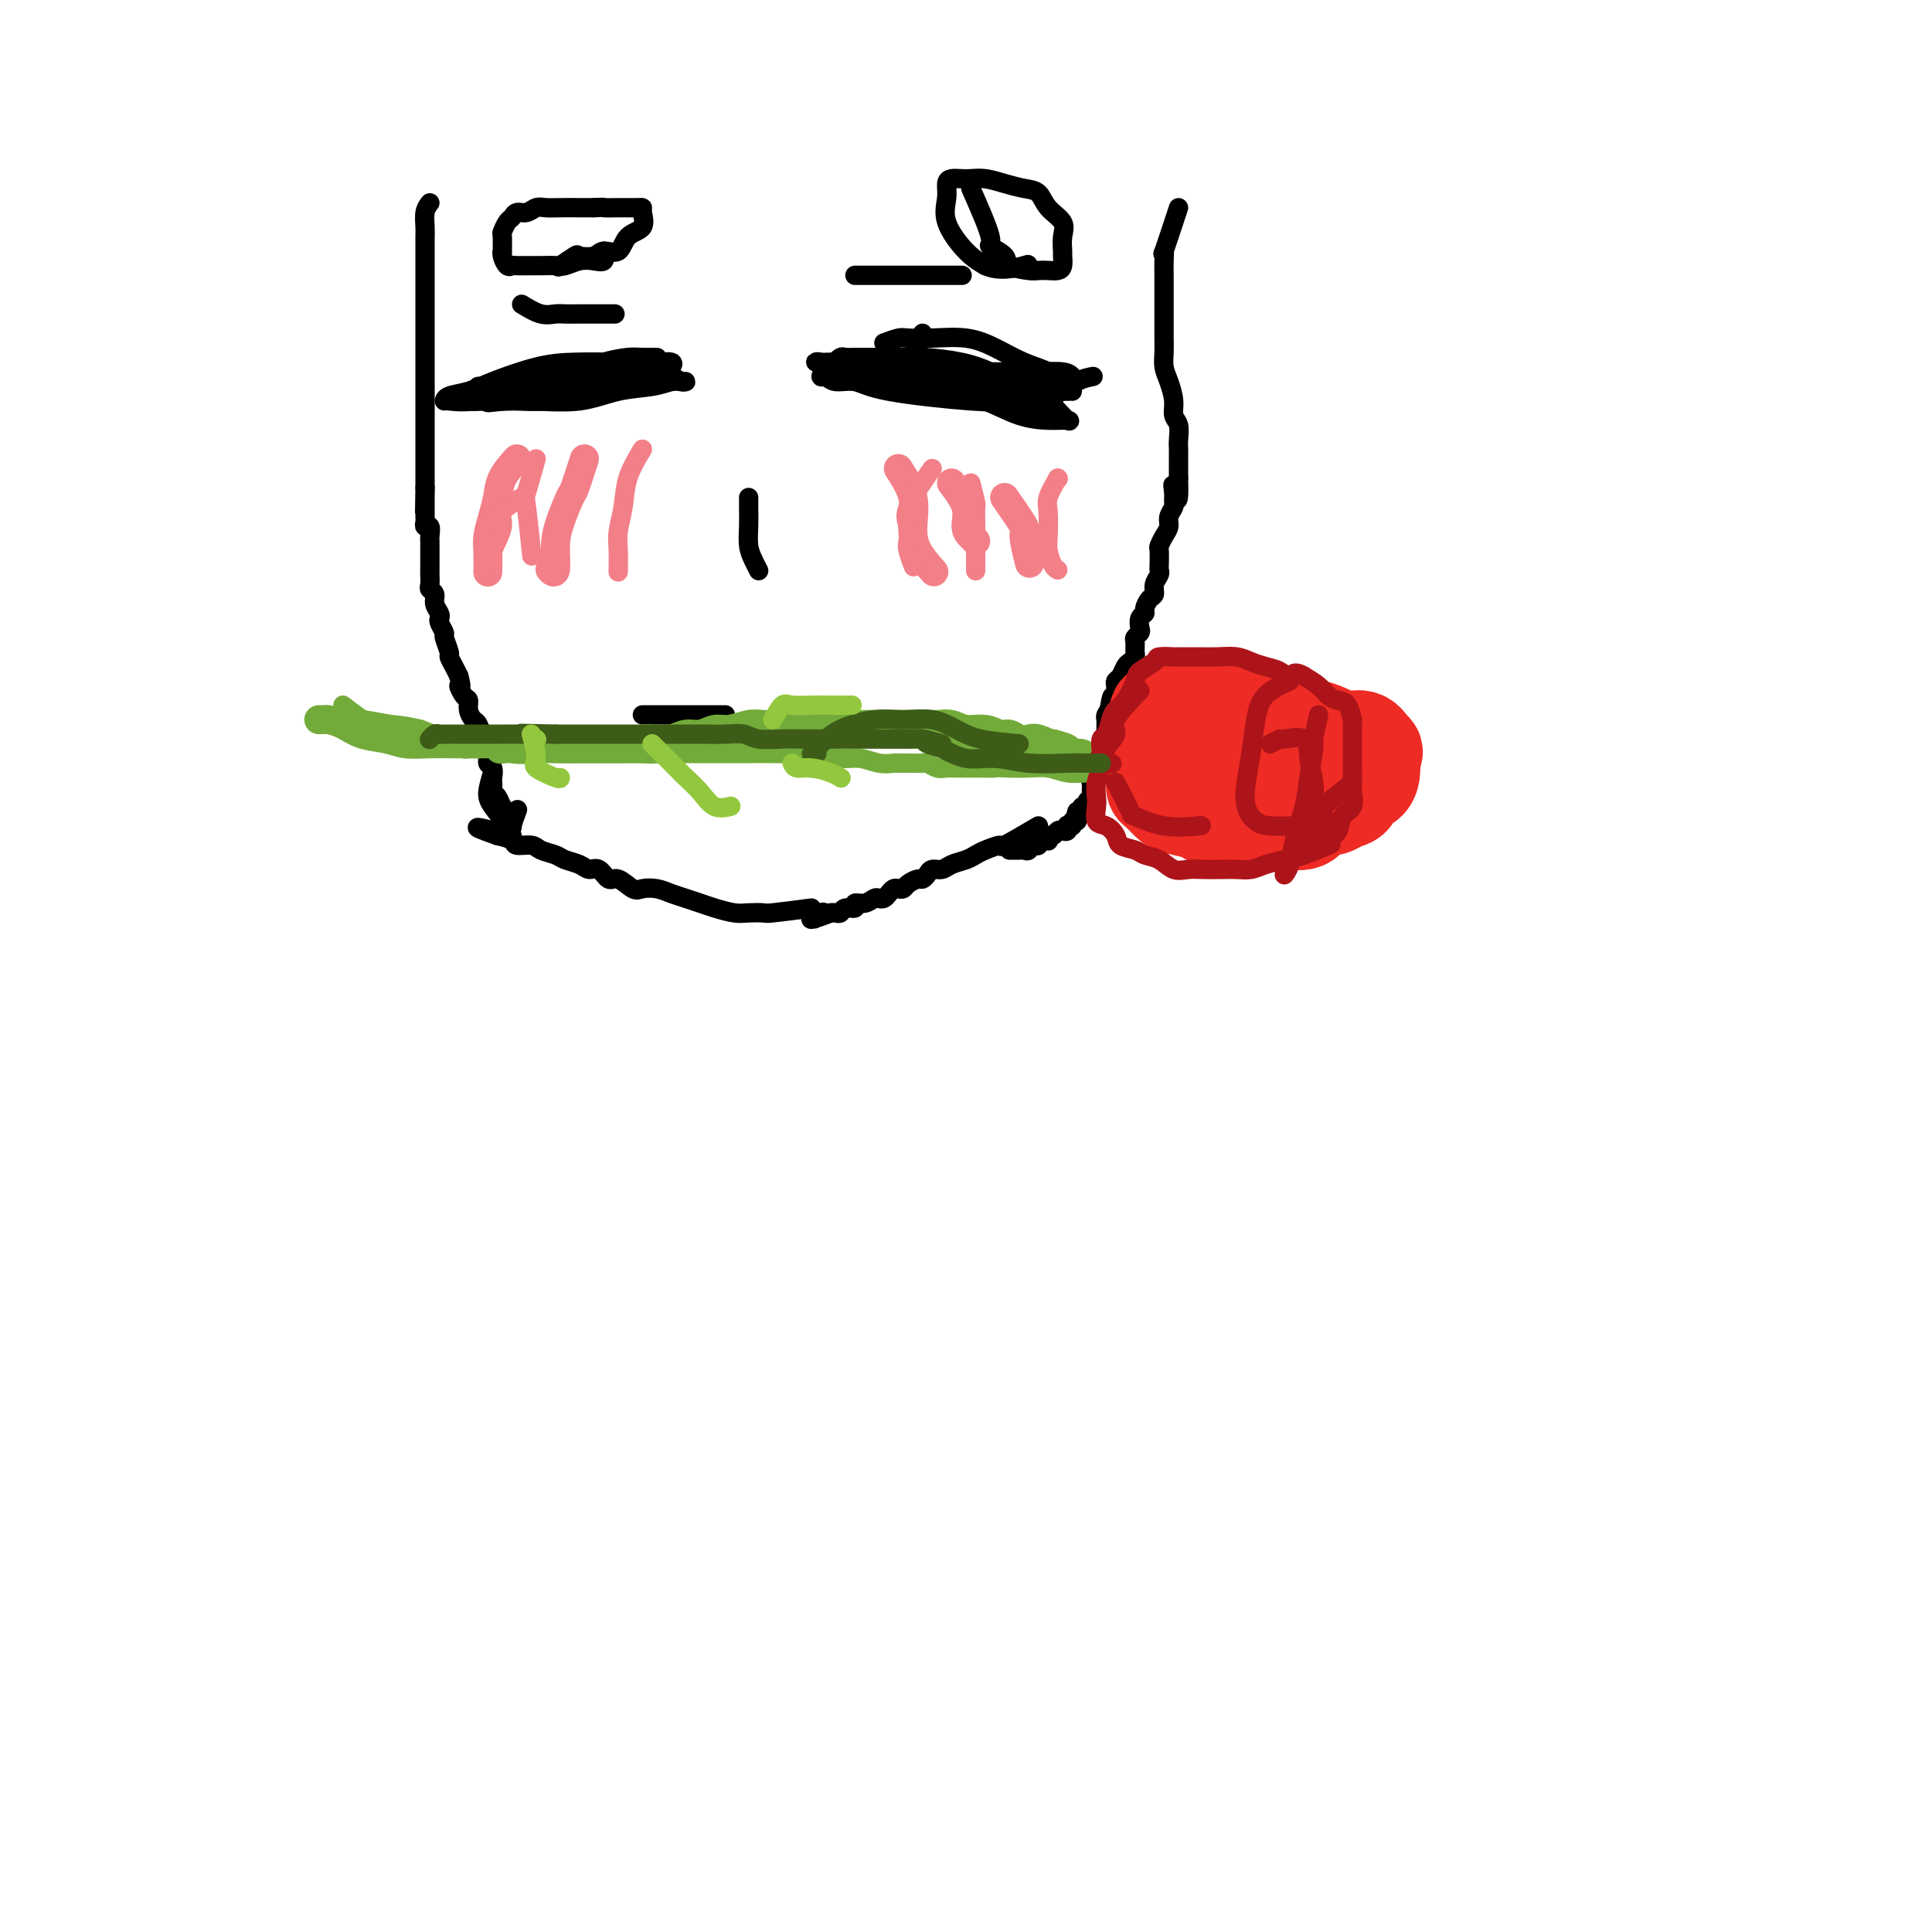 <svg viewBox='0 0 400 400' version='1.1' xmlns='http://www.w3.org/2000/svg' xmlns:xlink='http://www.w3.org/1999/xlink'><g fill='none' stroke='rgb(0,0,0)' stroke-width='4' stroke-linecap='round' stroke-linejoin='round'><path d='M89,42c-0.423,0.545 -0.845,1.090 -1,2c-0.155,0.910 -0.041,2.186 0,3c0.041,0.814 0.011,1.167 0,2c-0.011,0.833 -0.003,2.147 0,3c0.003,0.853 0.001,1.244 0,2c-0.001,0.756 -0.000,1.878 0,3c0.000,1.122 0.000,2.243 0,3c-0.000,0.757 -0.000,1.152 0,2c0.000,0.848 0.000,2.151 0,3c-0.000,0.849 -0.000,1.243 0,2c0.000,0.757 0.000,1.878 0,3c-0.000,1.122 -0.000,2.244 0,3c0.000,0.756 0.000,1.147 0,2c-0.000,0.853 -0.000,2.168 0,3c0.000,0.832 0.000,1.182 0,2c-0.000,0.818 -0.000,2.106 0,3c0.000,0.894 0.000,1.395 0,2c-0.000,0.605 -0.000,1.313 0,2c0.000,0.687 0.000,1.354 0,2c-0.000,0.646 -0.000,1.271 0,2c0.000,0.729 0.000,1.561 0,2c-0.000,0.439 -0.000,0.485 0,1c0.000,0.515 0.000,1.500 0,2c-0.000,0.500 -0.000,0.515 0,1c0.000,0.485 0.000,1.438 0,2c0.000,0.562 -0.000,0.732 0,1c0.000,0.268 0.000,0.634 0,1'/><path d='M88,101c-0.155,9.322 -0.042,3.128 0,1c0.042,-2.128 0.011,-0.189 0,1c-0.011,1.189 -0.004,1.629 0,2c0.004,0.371 0.005,0.672 0,1c-0.005,0.328 -0.015,0.683 0,1c0.015,0.317 0.057,0.596 0,1c-0.057,0.404 -0.211,0.934 0,1c0.211,0.066 0.789,-0.333 1,0c0.211,0.333 0.057,1.399 0,2c-0.057,0.601 -0.015,0.738 0,1c0.015,0.262 0.004,0.647 0,1c-0.004,0.353 -0.001,0.672 0,1c0.001,0.328 0.000,0.664 0,1c-0.000,0.336 0.000,0.671 0,1c-0.000,0.329 -0.001,0.652 0,1c0.001,0.348 0.004,0.723 0,1c-0.004,0.277 -0.016,0.458 0,1c0.016,0.542 0.061,1.444 0,2c-0.061,0.556 -0.226,0.765 0,1c0.226,0.235 0.844,0.496 1,1c0.156,0.504 -0.150,1.253 0,2c0.150,0.747 0.757,1.493 1,2c0.243,0.507 0.122,0.773 0,1c-0.122,0.227 -0.244,0.413 0,1c0.244,0.587 0.853,1.575 1,2c0.147,0.425 -0.168,0.288 0,1c0.168,0.712 0.818,2.273 1,3c0.182,0.727 -0.105,0.619 0,1c0.105,0.381 0.601,1.252 1,2c0.399,0.748 0.699,1.374 1,2'/><path d='M95,140c0.885,3.281 0.097,1.983 0,2c-0.097,0.017 0.499,1.350 1,2c0.501,0.650 0.909,0.616 1,1c0.091,0.384 -0.134,1.187 0,2c0.134,0.813 0.629,1.635 1,2c0.371,0.365 0.620,0.273 1,1c0.380,0.727 0.890,2.274 1,3c0.110,0.726 -0.181,0.632 0,1c0.181,0.368 0.833,1.198 1,2c0.167,0.802 -0.151,1.577 0,2c0.151,0.423 0.772,0.495 1,1c0.228,0.505 0.064,1.444 0,2c-0.064,0.556 -0.028,0.730 0,1c0.028,0.270 0.050,0.636 0,1c-0.050,0.364 -0.171,0.728 0,1c0.171,0.272 0.633,0.454 1,1c0.367,0.546 0.638,1.456 1,2c0.362,0.544 0.814,0.723 1,1c0.186,0.277 0.106,0.652 0,1c-0.106,0.348 -0.238,0.671 0,1c0.238,0.329 0.847,0.666 1,1c0.153,0.334 -0.151,0.667 0,0c0.151,-0.667 0.757,-2.333 1,-3c0.243,-0.667 0.121,-0.333 0,0'/><path d='M244,43c-1.268,3.841 -2.536,7.682 -3,9c-0.464,1.318 -0.124,0.112 0,0c0.124,-0.112 0.033,0.871 0,2c-0.033,1.129 -0.009,2.405 0,3c0.009,0.595 0.002,0.511 0,1c-0.002,0.489 -0.001,1.553 0,2c0.001,0.447 0.000,0.279 0,1c-0.000,0.721 0.000,2.332 0,3c-0.000,0.668 -0.001,0.395 0,1c0.001,0.605 0.003,2.089 0,3c-0.003,0.911 -0.011,1.247 0,2c0.011,0.753 0.040,1.921 0,3c-0.040,1.079 -0.151,2.070 0,3c0.151,0.930 0.562,1.800 1,3c0.438,1.200 0.902,2.730 1,4c0.098,1.270 -0.170,2.280 0,3c0.170,0.720 0.778,1.152 1,2c0.222,0.848 0.060,2.114 0,3c-0.060,0.886 -0.016,1.392 0,2c0.016,0.608 0.004,1.318 0,2c-0.004,0.682 -0.001,1.338 0,2c0.001,0.662 0.001,1.331 0,2'/><path d='M244,99c0.236,7.693 -0.673,3.426 -1,2c-0.327,-1.426 -0.073,-0.012 0,1c0.073,1.012 -0.036,1.622 0,2c0.036,0.378 0.216,0.525 0,1c-0.216,0.475 -0.828,1.277 -1,2c-0.172,0.723 0.098,1.367 0,2c-0.098,0.633 -0.562,1.255 -1,2c-0.438,0.745 -0.848,1.613 -1,2c-0.152,0.387 -0.045,0.291 0,1c0.045,0.709 0.027,2.221 0,3c-0.027,0.779 -0.062,0.823 0,1c0.062,0.177 0.223,0.485 0,1c-0.223,0.515 -0.829,1.237 -1,2c-0.171,0.763 0.094,1.565 0,2c-0.094,0.435 -0.547,0.501 -1,1c-0.453,0.499 -0.905,1.429 -1,2c-0.095,0.571 0.167,0.783 0,1c-0.167,0.217 -0.763,0.438 -1,1c-0.237,0.562 -0.116,1.464 0,2c0.116,0.536 0.228,0.707 0,1c-0.228,0.293 -0.796,0.709 -1,1c-0.204,0.291 -0.044,0.458 0,1c0.044,0.542 -0.030,1.458 0,2c0.030,0.542 0.162,0.709 0,1c-0.162,0.291 -0.618,0.707 -1,1c-0.382,0.293 -0.691,0.463 -1,1c-0.309,0.537 -0.619,1.439 -1,2c-0.381,0.561 -0.834,0.779 -1,1c-0.166,0.221 -0.045,0.444 0,1c0.045,0.556 0.013,1.445 0,2c-0.013,0.555 -0.006,0.778 0,1'/><path d='M231,145c-2.254,7.083 -1.389,1.792 -1,0c0.389,-1.792 0.300,-0.085 0,1c-0.300,1.085 -0.813,1.548 -1,2c-0.187,0.452 -0.050,0.895 0,1c0.050,0.105 0.013,-0.127 0,0c-0.013,0.127 -0.004,0.612 0,1c0.004,0.388 0.001,0.681 0,1c-0.001,0.319 0.001,0.666 0,1c-0.001,0.334 -0.004,0.654 0,1c0.004,0.346 0.016,0.718 0,1c-0.016,0.282 -0.061,0.475 0,1c0.061,0.525 0.228,1.383 0,2c-0.228,0.617 -0.849,0.992 -1,1c-0.151,0.008 0.170,-0.353 0,0c-0.170,0.353 -0.830,1.418 -1,2c-0.170,0.582 0.150,0.681 0,1c-0.150,0.319 -0.771,0.859 -1,1c-0.229,0.141 -0.065,-0.117 0,0c0.065,0.117 0.033,0.610 0,1c-0.033,0.390 -0.065,0.678 0,1c0.065,0.322 0.228,0.678 0,1c-0.228,0.322 -0.849,0.608 -1,1c-0.151,0.392 0.166,0.889 0,1c-0.166,0.111 -0.814,-0.162 -1,0c-0.186,0.162 0.090,0.761 0,1c-0.090,0.239 -0.545,0.120 -1,0'/><path d='M223,168c-1.255,3.720 -0.393,1.519 0,1c0.393,-0.519 0.315,0.645 0,1c-0.315,0.355 -0.868,-0.097 -1,0c-0.132,0.097 0.158,0.744 0,1c-0.158,0.256 -0.763,0.120 -1,0c-0.237,-0.120 -0.105,-0.224 0,0c0.105,0.224 0.182,0.777 0,1c-0.182,0.223 -0.623,0.116 -1,0c-0.377,-0.116 -0.689,-0.241 -1,0c-0.311,0.241 -0.622,0.850 -1,1c-0.378,0.150 -0.823,-0.157 -1,0c-0.177,0.157 -0.085,0.778 0,1c0.085,0.222 0.163,0.045 0,0c-0.163,-0.045 -0.569,0.040 -1,0c-0.431,-0.040 -0.889,-0.207 -1,0c-0.111,0.207 0.124,0.786 0,1c-0.124,0.214 -0.607,0.061 -1,0c-0.393,-0.061 -0.697,-0.031 -1,0'/><path d='M213,175c-1.560,1.022 -0.459,0.078 0,0c0.459,-0.078 0.277,0.711 0,1c-0.277,0.289 -0.649,0.077 -1,0c-0.351,-0.077 -0.682,-0.021 -1,0c-0.318,0.021 -0.624,0.006 -1,0c-0.376,-0.006 -0.822,-0.002 -1,0c-0.178,0.002 -0.089,0.001 0,0'/><path d='M215,171c-2.923,1.715 -5.846,3.429 -7,4c-1.154,0.571 -0.540,-0.002 -1,0c-0.460,0.002 -1.996,0.579 -3,1c-1.004,0.421 -1.477,0.686 -2,1c-0.523,0.314 -1.096,0.675 -2,1c-0.904,0.325 -2.140,0.613 -3,1c-0.860,0.387 -1.343,0.874 -2,1c-0.657,0.126 -1.489,-0.107 -2,0c-0.511,0.107 -0.700,0.554 -1,1c-0.300,0.446 -0.710,0.890 -1,1c-0.290,0.110 -0.459,-0.115 -1,0c-0.541,0.115 -1.454,0.569 -2,1c-0.546,0.431 -0.723,0.837 -1,1c-0.277,0.163 -0.652,0.082 -1,0c-0.348,-0.082 -0.670,-0.167 -1,0c-0.330,0.167 -0.668,0.585 -1,1c-0.332,0.415 -0.657,0.828 -1,1c-0.343,0.172 -0.703,0.103 -1,0c-0.297,-0.103 -0.531,-0.239 -1,0c-0.469,0.239 -1.172,0.852 -2,1c-0.828,0.148 -1.780,-0.171 -2,0c-0.220,0.171 0.292,0.830 0,1c-0.292,0.170 -1.388,-0.150 -2,0c-0.612,0.150 -0.742,0.771 -1,1c-0.258,0.229 -0.645,0.065 -1,0c-0.355,-0.065 -0.677,-0.033 -1,0'/><path d='M172,189c-7.048,2.726 -3.167,0.542 -2,0c1.167,-0.542 -0.381,0.560 -1,1c-0.619,0.440 -0.310,0.220 0,0'/><path d='M168,188c-3.229,0.421 -6.457,0.842 -8,1c-1.543,0.158 -1.399,0.053 -2,0c-0.601,-0.053 -1.946,-0.056 -3,0c-1.054,0.056 -1.819,0.170 -3,0c-1.181,-0.170 -2.780,-0.623 -4,-1c-1.220,-0.377 -2.060,-0.676 -3,-1c-0.940,-0.324 -1.980,-0.673 -3,-1c-1.020,-0.327 -2.020,-0.632 -3,-1c-0.980,-0.368 -1.939,-0.801 -3,-1c-1.061,-0.199 -2.224,-0.166 -3,0c-0.776,0.166 -1.167,0.466 -2,0c-0.833,-0.466 -2.109,-1.697 -3,-2c-0.891,-0.303 -1.398,0.322 -2,0c-0.602,-0.322 -1.301,-1.592 -2,-2c-0.699,-0.408 -1.399,0.046 -2,0c-0.601,-0.046 -1.104,-0.591 -2,-1c-0.896,-0.409 -2.184,-0.683 -3,-1c-0.816,-0.317 -1.159,-0.676 -2,-1c-0.841,-0.324 -2.181,-0.612 -3,-1c-0.819,-0.388 -1.116,-0.877 -2,-1c-0.884,-0.123 -2.353,0.121 -3,0c-0.647,-0.121 -0.470,-0.606 -1,-1c-0.530,-0.394 -1.765,-0.697 -3,-1'/><path d='M103,173c-7.750,-2.702 -2.625,-1.458 -1,-1c1.625,0.458 -0.250,0.131 -1,0c-0.750,-0.131 -0.375,-0.065 0,0'/><path d='M102,160c-0.453,1.456 -0.906,2.912 -1,4c-0.094,1.088 0.171,1.807 1,3c0.829,1.193 2.223,2.860 3,4c0.777,1.140 0.936,1.754 1,2c0.064,0.246 0.032,0.123 0,0'/><path d='M183,71c1.147,-0.420 2.293,-0.840 3,-1c0.707,-0.160 0.974,-0.061 2,0c1.026,0.061 2.809,0.085 5,0c2.191,-0.085 4.789,-0.278 7,0c2.211,0.278 4.036,1.026 6,2c1.964,0.974 4.067,2.173 6,3c1.933,0.827 3.695,1.283 5,2c1.305,0.717 2.154,1.695 3,2c0.846,0.305 1.690,-0.062 2,0c0.310,0.062 0.085,0.552 0,1c-0.085,0.448 -0.029,0.853 0,1c0.029,0.147 0.032,0.037 0,0c-0.032,-0.037 -0.099,0.000 -1,0c-0.901,-0.000 -2.634,-0.039 -4,0c-1.366,0.039 -2.363,0.154 -4,0c-1.637,-0.154 -3.912,-0.577 -6,-1c-2.088,-0.423 -3.988,-0.845 -6,-1c-2.012,-0.155 -4.137,-0.041 -6,0c-1.863,0.041 -3.463,0.011 -5,0c-1.537,-0.011 -3.011,-0.003 -4,0c-0.989,0.003 -1.492,0.001 -2,0c-0.508,-0.001 -1.022,-0.001 -1,0c0.022,0.001 0.581,0.003 1,0c0.419,-0.003 0.700,-0.011 2,0c1.300,0.011 3.619,0.041 6,0c2.381,-0.041 4.823,-0.155 7,0c2.177,0.155 4.088,0.577 6,1'/><path d='M205,80c4.500,0.284 4.750,0.493 6,1c1.250,0.507 3.502,1.313 5,2c1.498,0.687 2.244,1.254 3,2c0.756,0.746 1.522,1.669 2,2c0.478,0.331 0.669,0.069 0,0c-0.669,-0.069 -2.199,0.056 -4,0c-1.801,-0.056 -3.874,-0.291 -6,-1c-2.126,-0.709 -4.305,-1.891 -7,-3c-2.695,-1.109 -5.905,-2.143 -9,-3c-3.095,-0.857 -6.075,-1.536 -9,-2c-2.925,-0.464 -5.795,-0.713 -8,-1c-2.205,-0.287 -3.746,-0.614 -5,-1c-1.254,-0.386 -2.223,-0.832 -3,-1c-0.777,-0.168 -1.363,-0.057 -1,0c0.363,0.057 1.673,0.059 3,0c1.327,-0.059 2.669,-0.181 5,0c2.331,0.181 5.652,0.664 8,1c2.348,0.336 3.725,0.525 6,1c2.275,0.475 5.449,1.238 8,2c2.551,0.762 4.478,1.525 6,2c1.522,0.475 2.640,0.663 4,1c1.360,0.337 2.962,0.822 4,1c1.038,0.178 1.510,0.048 2,0c0.490,-0.048 0.997,-0.014 1,0c0.003,0.014 -0.499,0.007 -1,0'/><path d='M215,83c6.765,1.244 1.178,0.354 -2,0c-3.178,-0.354 -3.947,-0.171 -5,0c-1.053,0.171 -2.390,0.329 -7,0c-4.610,-0.329 -12.493,-1.145 -17,-2c-4.507,-0.855 -5.637,-1.750 -7,-2c-1.363,-0.250 -2.958,0.143 -4,0c-1.042,-0.143 -1.532,-0.823 -2,-1c-0.468,-0.177 -0.915,0.149 -1,0c-0.085,-0.149 0.193,-0.772 1,-1c0.807,-0.228 2.142,-0.061 4,0c1.858,0.061 4.239,0.017 7,0c2.761,-0.017 5.902,-0.005 9,0c3.098,0.005 6.154,0.004 9,0c2.846,-0.004 5.482,-0.011 8,0c2.518,0.011 4.920,0.041 7,0c2.080,-0.041 3.840,-0.154 5,0c1.160,0.154 1.720,0.576 2,1c0.280,0.424 0.278,0.849 0,1c-0.278,0.151 -0.833,0.026 -2,0c-1.167,-0.026 -2.944,0.045 -5,0c-2.056,-0.045 -4.389,-0.207 -7,0c-2.611,0.207 -5.501,0.784 -8,1c-2.499,0.216 -4.607,0.073 -7,0c-2.393,-0.073 -5.069,-0.075 -7,0c-1.931,0.075 -3.115,0.226 -4,0c-0.885,-0.226 -1.469,-0.830 -2,-1c-0.531,-0.170 -1.009,0.094 -1,0c0.009,-0.094 0.504,-0.547 1,-1'/><path d='M180,78c-6.094,-0.155 -0.328,-0.043 3,0c3.328,0.043 4.219,0.015 6,0c1.781,-0.015 4.454,-0.018 7,0c2.546,0.018 4.967,0.057 7,0c2.033,-0.057 3.679,-0.210 5,0c1.321,0.210 2.319,0.782 3,1c0.681,0.218 1.046,0.080 1,0c-0.046,-0.080 -0.502,-0.102 -1,0c-0.498,0.102 -1.037,0.329 -2,0c-0.963,-0.329 -2.351,-1.212 -4,-2c-1.649,-0.788 -3.559,-1.479 -6,-2c-2.441,-0.521 -5.413,-0.873 -8,-1c-2.587,-0.127 -4.789,-0.030 -7,0c-2.211,0.030 -4.432,-0.006 -6,0c-1.568,0.006 -2.482,0.054 -3,0c-0.518,-0.054 -0.640,-0.211 -1,0c-0.360,0.211 -0.959,0.788 -1,1c-0.041,0.212 0.476,0.059 1,0c0.524,-0.059 1.055,-0.023 2,0c0.945,0.023 2.304,0.035 4,0c1.696,-0.035 3.728,-0.115 6,0c2.272,0.115 4.784,0.427 7,1c2.216,0.573 4.135,1.408 6,2c1.865,0.592 3.675,0.942 6,2c2.325,1.058 5.164,2.823 7,4c1.836,1.177 2.667,1.765 3,2c0.333,0.235 0.166,0.118 0,0'/><path d='M115,79c0.328,0.839 0.655,1.679 0,2c-0.655,0.321 -2.293,0.125 -4,0c-1.707,-0.125 -3.485,-0.177 -5,0c-1.515,0.177 -2.768,0.583 -4,1c-1.232,0.417 -2.444,0.843 -3,1c-0.556,0.157 -0.455,0.044 -1,0c-0.545,-0.044 -1.737,-0.019 -1,0c0.737,0.019 3.404,0.030 6,0c2.596,-0.030 5.122,-0.103 8,0c2.878,0.103 6.108,0.381 9,0c2.892,-0.381 5.445,-1.423 8,-2c2.555,-0.577 5.113,-0.690 7,-1c1.887,-0.310 3.103,-0.819 4,-1c0.897,-0.181 1.473,-0.035 2,0c0.527,0.035 1.003,-0.043 1,0c-0.003,0.043 -0.486,0.206 -1,0c-0.514,-0.206 -1.058,-0.781 -2,-1c-0.942,-0.219 -2.281,-0.080 -4,0c-1.719,0.080 -3.820,0.102 -6,0c-2.180,-0.102 -4.441,-0.329 -7,0c-2.559,0.329 -5.415,1.212 -8,2c-2.585,0.788 -4.899,1.479 -7,2c-2.101,0.521 -3.989,0.871 -5,1c-1.011,0.129 -1.146,0.037 -1,0c0.146,-0.037 0.573,-0.018 1,0'/><path d='M102,83c-2.734,0.748 0.430,0.117 3,0c2.570,-0.117 4.544,0.281 7,0c2.456,-0.281 5.393,-1.242 8,-2c2.607,-0.758 4.885,-1.313 8,-2c3.115,-0.687 7.068,-1.504 9,-2c1.932,-0.496 1.842,-0.669 2,-1c0.158,-0.331 0.564,-0.820 0,-1c-0.564,-0.180 -2.096,-0.053 -4,0c-1.904,0.053 -4.178,0.031 -7,0c-2.822,-0.031 -6.192,-0.072 -9,0c-2.808,0.072 -5.054,0.258 -8,1c-2.946,0.742 -6.593,2.041 -9,3c-2.407,0.959 -3.573,1.577 -5,2c-1.427,0.423 -3.116,0.651 -4,1c-0.884,0.349 -0.965,0.820 -1,1c-0.035,0.180 -0.026,0.070 0,0c0.026,-0.070 0.067,-0.102 1,0c0.933,0.102 2.758,0.336 5,0c2.242,-0.336 4.901,-1.243 7,-2c2.099,-0.757 3.638,-1.366 6,-2c2.362,-0.634 5.548,-1.294 8,-2c2.452,-0.706 4.171,-1.457 6,-2c1.829,-0.543 3.769,-0.877 5,-1c1.231,-0.123 1.755,-0.033 3,0c1.245,0.033 3.213,0.009 3,0c-0.213,-0.009 -2.606,-0.005 -5,0'/><path d='M131,74c-1.882,0.571 -4.089,1.998 -7,3c-2.911,1.002 -6.528,1.579 -9,2c-2.472,0.421 -3.800,0.687 -6,1c-2.200,0.313 -5.272,0.672 -7,1c-1.728,0.328 -2.113,0.623 -3,1c-0.887,0.377 -2.278,0.834 -2,1c0.278,0.166 2.224,0.039 4,0c1.776,-0.039 3.383,0.010 5,0c1.617,-0.010 3.243,-0.080 5,0c1.757,0.080 3.646,0.310 6,0c2.354,-0.310 5.172,-1.160 7,-2c1.828,-0.840 2.665,-1.668 3,-2c0.335,-0.332 0.167,-0.166 0,0'/><path d='M191,69c-0.834,2.372 -1.669,4.745 -2,6c-0.331,1.255 -0.159,1.394 0,2c0.159,0.606 0.304,1.679 1,2c0.696,0.321 1.941,-0.110 3,0c1.059,0.110 1.930,0.762 3,1c1.070,0.238 2.338,0.064 4,0c1.662,-0.064 3.718,-0.016 5,0c1.282,0.016 1.790,0.001 3,0c1.210,-0.001 3.123,0.014 4,0c0.877,-0.014 0.720,-0.055 1,0c0.280,0.055 0.999,0.207 1,0c0.001,-0.207 -0.714,-0.773 -1,-1c-0.286,-0.227 -0.143,-0.113 0,0'/><path d='M177,57c2.020,0.000 4.040,0.000 5,0c0.960,0.000 0.861,0.000 1,0c0.139,0.000 0.516,-0.000 1,0c0.484,0.000 1.075,-0.000 2,0c0.925,0.000 2.183,0.000 3,0c0.817,-0.000 1.193,0.000 2,0c0.807,0.000 2.045,0.000 3,0c0.955,0.000 1.627,0.000 2,0c0.373,-0.000 0.447,0.000 1,0c0.553,0.000 1.587,0.000 2,0c0.413,0.000 0.207,0.000 0,0'/><path d='M108,63c1.391,0.845 2.782,1.691 4,2c1.218,0.309 2.264,0.083 3,0c0.736,-0.083 1.161,-0.022 2,0c0.839,0.022 2.092,0.006 3,0c0.908,-0.006 1.470,-0.002 2,0c0.530,0.002 1.027,0.000 2,0c0.973,-0.000 2.421,-0.000 3,0c0.579,0.000 0.290,0.000 0,0'/><path d='M201,39c1.781,4.047 3.563,8.093 4,10c0.437,1.907 -0.469,1.674 0,2c0.469,0.326 2.314,1.212 3,2c0.686,0.788 0.215,1.480 1,2c0.785,0.520 2.827,0.870 4,1c1.173,0.130 1.477,0.042 2,0c0.523,-0.042 1.265,-0.037 2,0c0.735,0.037 1.464,0.106 2,0c0.536,-0.106 0.878,-0.388 1,-1c0.122,-0.612 0.023,-1.556 0,-2c-0.023,-0.444 0.031,-0.389 0,-1c-0.031,-0.611 -0.146,-1.890 0,-3c0.146,-1.110 0.553,-2.051 0,-3c-0.553,-0.949 -2.066,-1.904 -3,-3c-0.934,-1.096 -1.290,-2.332 -2,-3c-0.710,-0.668 -1.776,-0.767 -3,-1c-1.224,-0.233 -2.608,-0.599 -4,-1c-1.392,-0.401 -2.794,-0.838 -4,-1c-1.206,-0.162 -2.217,-0.050 -3,0c-0.783,0.050 -1.337,0.037 -2,0c-0.663,-0.037 -1.434,-0.099 -2,0c-0.566,0.099 -0.928,0.358 -1,1c-0.072,0.642 0.146,1.667 0,3c-0.146,1.333 -0.655,2.974 0,5c0.655,2.026 2.473,4.436 4,6c1.527,1.564 2.764,2.282 4,3'/><path d='M204,55c3.022,1.400 6.578,0.400 8,0c1.422,-0.400 0.711,-0.200 0,0'/><path d='M125,52c0.157,0.837 0.314,1.674 0,2c-0.314,0.326 -1.099,0.140 -2,0c-0.901,-0.140 -1.917,-0.234 -3,0c-1.083,0.234 -2.234,0.795 -3,1c-0.766,0.205 -1.147,0.055 -2,0c-0.853,-0.055 -2.179,-0.013 -3,0c-0.821,0.013 -1.138,-0.003 -2,0c-0.862,0.003 -2.269,0.024 -3,0c-0.731,-0.024 -0.784,-0.095 -1,0c-0.216,0.095 -0.593,0.354 -1,0c-0.407,-0.354 -0.842,-1.323 -1,-2c-0.158,-0.677 -0.039,-1.064 0,-1c0.039,0.064 -0.000,0.579 0,0c0.000,-0.579 0.041,-2.250 0,-3c-0.041,-0.750 -0.163,-0.578 0,-1c0.163,-0.422 0.610,-1.437 1,-2c0.390,-0.563 0.723,-0.673 1,-1c0.277,-0.327 0.499,-0.872 1,-1c0.501,-0.128 1.282,0.162 2,0c0.718,-0.162 1.375,-0.775 2,-1c0.625,-0.225 1.219,-0.060 2,0c0.781,0.060 1.749,0.016 3,0c1.251,-0.016 2.786,-0.005 4,0c1.214,0.005 2.107,0.002 3,0'/><path d='M123,43c2.771,-0.155 1.699,-0.042 2,0c0.301,0.042 1.975,0.012 3,0c1.025,-0.012 1.402,-0.007 2,0c0.598,0.007 1.418,0.017 2,0c0.582,-0.017 0.925,-0.060 1,0c0.075,0.060 -0.120,0.221 0,1c0.120,0.779 0.553,2.174 0,3c-0.553,0.826 -2.093,1.083 -3,2c-0.907,0.917 -1.182,2.492 -2,3c-0.818,0.508 -2.178,-0.053 -3,0c-0.822,0.053 -1.107,0.719 -2,1c-0.893,0.281 -2.394,0.179 -3,0c-0.606,-0.179 -0.317,-0.433 -1,0c-0.683,0.433 -2.338,1.552 -3,2c-0.662,0.448 -0.331,0.224 0,0'/><path d='M209,83c1.505,-0.849 3.010,-1.698 4,-2c0.990,-0.302 1.464,-0.056 2,0c0.536,0.056 1.135,-0.076 2,0c0.865,0.076 1.995,0.361 3,0c1.005,-0.361 1.886,-1.366 3,-2c1.114,-0.634 2.461,-0.895 3,-1c0.539,-0.105 0.269,-0.052 0,0'/><path d='M99,80c0.000,0.000 0.100,0.100 0.1,0.1'/><path d='M155,103c-0.006,0.494 -0.012,0.987 0,2c0.012,1.013 0.042,2.544 0,4c-0.042,1.456 -0.155,2.835 0,4c0.155,1.165 0.578,2.116 1,3c0.422,0.884 0.844,1.699 1,2c0.156,0.301 0.044,0.086 0,0c-0.044,-0.086 -0.022,-0.043 0,0'/><path d='M133,148c2.349,0.000 4.698,0.000 6,0c1.302,0.000 1.558,0.000 2,0c0.442,0.000 1.072,0.000 2,0c0.928,0.000 2.156,0.000 3,0c0.844,0.000 1.304,0.000 2,0c0.696,0.000 1.627,0.000 2,0c0.373,0.000 0.186,0.000 0,0'/><path d='M160,149c0.000,0.000 0.100,0.100 0.1,0.1'/><path d='M160,154c1.448,0.331 2.896,0.662 4,1c1.104,0.338 1.865,0.684 2,1c0.135,0.316 -0.356,0.604 0,1c0.356,0.396 1.559,0.900 2,1c0.441,0.100 0.120,-0.204 0,0c-0.120,0.204 -0.041,0.917 0,1c0.041,0.083 0.043,-0.465 0,-1c-0.043,-0.535 -0.130,-1.058 0,-2c0.130,-0.942 0.478,-2.304 1,-3c0.522,-0.696 1.217,-0.726 2,-1c0.783,-0.274 1.652,-0.793 2,-1c0.348,-0.207 0.174,-0.104 0,0'/></g>
<g fill='none' stroke='rgb(115,171,58)' stroke-width='4' stroke-linecap='round' stroke-linejoin='round'><path d='M71,146c2.212,1.715 4.424,3.430 6,4c1.576,0.570 2.515,-0.005 3,0c0.485,0.005 0.515,0.590 1,1c0.485,0.410 1.424,0.645 2,1c0.576,0.355 0.787,0.831 1,1c0.213,0.169 0.427,0.031 1,0c0.573,-0.031 1.504,0.043 2,0c0.496,-0.043 0.556,-0.204 1,0c0.444,0.204 1.270,0.773 2,1c0.730,0.227 1.363,0.114 2,0c0.637,-0.114 1.278,-0.228 2,0c0.722,0.228 1.527,0.797 2,1c0.473,0.203 0.616,0.040 1,0c0.384,-0.040 1.008,0.042 2,0c0.992,-0.042 2.351,-0.207 3,0c0.649,0.207 0.586,0.788 1,1c0.414,0.212 1.304,0.057 2,0c0.696,-0.057 1.199,-0.016 2,0c0.801,0.016 1.901,0.008 3,0'/><path d='M110,156c3.369,0.309 1.790,0.083 2,0c0.210,-0.083 2.207,-0.022 3,0c0.793,0.022 0.381,0.006 1,0c0.619,-0.006 2.270,-0.002 3,0c0.730,0.002 0.541,0.002 2,0c1.459,-0.002 4.568,-0.004 6,0c1.432,0.004 1.188,0.016 2,0c0.812,-0.016 2.682,-0.061 4,0c1.318,0.061 2.085,0.226 3,0c0.915,-0.226 1.977,-0.845 3,-1c1.023,-0.155 2.007,0.154 3,0c0.993,-0.154 1.993,-0.772 3,-1c1.007,-0.228 2.019,-0.065 3,0c0.981,0.065 1.932,0.031 3,0c1.068,-0.031 2.254,-0.061 3,0c0.746,0.061 1.052,0.212 2,0c0.948,-0.212 2.539,-0.789 4,-1c1.461,-0.211 2.792,-0.057 4,0c1.208,0.057 2.291,0.015 3,0c0.709,-0.015 1.042,-0.004 2,0c0.958,0.004 2.540,0.001 4,0c1.460,-0.001 2.799,-0.000 4,0c1.201,0.000 2.265,0.000 3,0c0.735,-0.000 1.140,-0.000 2,0c0.860,0.000 2.173,0.000 3,0c0.827,-0.000 1.166,-0.000 2,0c0.834,0.000 2.162,0.000 3,0c0.838,-0.000 1.187,-0.000 2,0c0.813,0.000 2.089,0.000 3,0c0.911,-0.000 1.455,-0.000 2,0'/><path d='M197,153c13.995,-0.528 5.482,-0.349 3,0c-2.482,0.349 1.068,0.867 3,1c1.932,0.133 2.245,-0.118 3,0c0.755,0.118 1.953,0.606 3,1c1.047,0.394 1.942,0.693 3,1c1.058,0.307 2.280,0.622 3,1c0.720,0.378 0.940,0.818 2,1c1.060,0.182 2.960,0.105 4,0c1.040,-0.105 1.221,-0.238 2,0c0.779,0.238 2.158,0.848 3,1c0.842,0.152 1.148,-0.156 2,0c0.852,0.156 2.251,0.774 3,1c0.749,0.226 0.847,0.061 1,0c0.153,-0.061 0.362,-0.016 1,0c0.638,0.016 1.704,0.004 2,0c0.296,-0.004 -0.179,-0.001 0,0c0.179,0.001 1.010,0.000 1,0c-0.010,-0.000 -0.862,-0.000 -1,0c-0.138,0.000 0.438,0.001 0,0c-0.438,-0.001 -1.891,-0.004 -3,0c-1.109,0.004 -1.875,0.015 -3,0c-1.125,-0.015 -2.611,-0.057 -4,0c-1.389,0.057 -2.682,0.211 -4,0c-1.318,-0.211 -2.663,-0.788 -4,-1c-1.337,-0.212 -2.668,-0.061 -4,0c-1.332,0.061 -2.666,0.030 -4,0'/><path d='M209,159c-4.562,-0.155 -2.965,-0.042 -3,0c-0.035,0.042 -1.700,0.012 -3,0c-1.300,-0.012 -2.236,-0.007 -3,0c-0.764,0.007 -1.356,0.016 -2,0c-0.644,-0.016 -1.340,-0.057 -2,0c-0.660,0.057 -1.284,0.211 -2,0c-0.716,-0.211 -1.524,-0.789 -2,-1c-0.476,-0.211 -0.619,-0.055 -1,0c-0.381,0.055 -1.000,0.011 -2,0c-1.000,-0.011 -2.381,0.012 -3,0c-0.619,-0.012 -0.476,-0.060 -1,0c-0.524,0.060 -1.716,0.226 -3,0c-1.284,-0.226 -2.660,-0.845 -4,-1c-1.340,-0.155 -2.643,0.155 -4,0c-1.357,-0.155 -2.766,-0.773 -4,-1c-1.234,-0.227 -2.291,-0.061 -4,0c-1.709,0.061 -4.071,0.016 -6,0c-1.929,-0.016 -3.427,-0.004 -5,0c-1.573,0.004 -3.221,0.001 -5,0c-1.779,-0.001 -3.689,-0.000 -6,0c-2.311,0.000 -5.023,0.000 -7,0c-1.977,-0.000 -3.220,-0.001 -5,0c-1.780,0.001 -4.097,0.002 -6,0c-1.903,-0.002 -3.393,-0.007 -5,0c-1.607,0.007 -3.333,0.026 -5,0c-1.667,-0.026 -3.277,-0.096 -5,0c-1.723,0.096 -3.561,0.360 -5,0c-1.439,-0.360 -2.478,-1.344 -4,-2c-1.522,-0.656 -3.525,-0.984 -5,-1c-1.475,-0.016 -2.421,0.281 -4,0c-1.579,-0.281 -3.789,-1.141 -6,-2'/><path d='M87,151c-3.983,-0.939 -4.440,-0.788 -6,-1c-1.560,-0.212 -4.222,-0.789 -6,-1c-1.778,-0.211 -2.673,-0.057 -4,0c-1.327,0.057 -3.088,0.015 -4,0c-0.912,-0.015 -0.975,-0.004 -1,0c-0.025,0.004 -0.013,0.002 0,0'/></g>
<g fill='none' stroke='rgb(115,171,58)' stroke-width='6' stroke-linecap='round' stroke-linejoin='round'><path d='M245,153c-1.596,2.113 -3.192,4.226 -4,5c-0.808,0.774 -0.828,0.207 -1,0c-0.172,-0.207 -0.497,-0.056 -1,0c-0.503,0.056 -1.185,0.015 -2,0c-0.815,-0.015 -1.763,-0.004 -2,0c-0.237,0.004 0.236,0.002 0,0c-0.236,-0.002 -1.180,-0.004 -2,0c-0.820,0.004 -1.515,0.015 -2,0c-0.485,-0.015 -0.760,-0.055 -1,0c-0.240,0.055 -0.444,0.207 -1,0c-0.556,-0.207 -1.462,-0.773 -2,-1c-0.538,-0.227 -0.706,-0.116 -1,0c-0.294,0.116 -0.714,0.238 -1,0c-0.286,-0.238 -0.437,-0.837 -1,-1c-0.563,-0.163 -1.536,0.110 -2,0c-0.464,-0.110 -0.418,-0.603 -1,-1c-0.582,-0.397 -1.791,-0.699 -3,-1'/><path d='M218,154c-3.689,-0.559 -1.411,0.042 -1,0c0.411,-0.042 -1.044,-0.728 -2,-1c-0.956,-0.272 -1.413,-0.129 -2,0c-0.587,0.129 -1.305,0.246 -2,0c-0.695,-0.246 -1.368,-0.854 -2,-1c-0.632,-0.146 -1.222,0.171 -2,0c-0.778,-0.171 -1.743,-0.830 -3,-1c-1.257,-0.170 -2.805,0.151 -4,0c-1.195,-0.151 -2.039,-0.772 -3,-1c-0.961,-0.228 -2.041,-0.061 -3,0c-0.959,0.061 -1.798,0.016 -3,0c-1.202,-0.016 -2.768,-0.004 -4,0c-1.232,0.004 -2.128,0.001 -3,0c-0.872,-0.001 -1.718,-0.000 -3,0c-1.282,0.000 -3.000,0.000 -4,0c-1.000,-0.000 -1.282,0.000 -2,0c-0.718,-0.000 -1.872,-0.000 -3,0c-1.128,0.000 -2.231,0.000 -3,0c-0.769,-0.000 -1.205,-0.001 -2,0c-0.795,0.001 -1.949,0.004 -3,0c-1.051,-0.004 -2.000,-0.016 -3,0c-1.000,0.016 -2.053,0.061 -3,0c-0.947,-0.061 -1.790,-0.228 -3,0c-1.210,0.228 -2.788,0.849 -4,1c-1.212,0.151 -2.057,-0.170 -3,0c-0.943,0.170 -1.985,0.829 -3,1c-1.015,0.171 -2.004,-0.148 -3,0c-0.996,0.148 -1.999,0.761 -3,1c-1.001,0.239 -2.000,0.103 -3,0c-1.000,-0.103 -2.000,-0.172 -3,0c-1.000,0.172 -2.000,0.586 -3,1'/><path d='M130,154c-4.372,0.619 -2.802,0.166 -3,0c-0.198,-0.166 -2.162,-0.044 -3,0c-0.838,0.044 -0.549,0.012 -1,0c-0.451,-0.012 -1.642,-0.003 -3,0c-1.358,0.003 -2.882,0.001 -4,0c-1.118,-0.001 -1.829,-0.000 -3,0c-1.171,0.000 -2.801,0.000 -4,0c-1.199,-0.000 -1.968,-0.000 -3,0c-1.032,0.000 -2.327,0.001 -4,0c-1.673,-0.001 -3.723,-0.003 -5,0c-1.277,0.003 -1.780,0.013 -3,0c-1.220,-0.013 -3.159,-0.048 -5,0c-1.841,0.048 -3.586,0.181 -5,0c-1.414,-0.181 -2.497,-0.675 -4,-1c-1.503,-0.325 -3.426,-0.479 -5,-1c-1.574,-0.521 -2.800,-1.407 -4,-2c-1.200,-0.593 -2.373,-0.891 -3,-1c-0.627,-0.109 -0.707,-0.029 -1,0c-0.293,0.029 -0.798,0.008 -1,0c-0.202,-0.008 -0.101,-0.004 0,0'/></g>
<g fill='none' stroke='rgb(243,127,137)' stroke-width='6' stroke-linecap='round' stroke-linejoin='round'><path d='M186,97c1.274,1.976 2.549,3.952 3,6c0.451,2.048 0.080,4.167 0,6c-0.080,1.833 0.132,3.378 1,5c0.868,1.622 2.391,3.321 3,4c0.609,0.679 0.305,0.340 0,0'/><path d='M197,100c1.290,1.713 2.581,3.426 3,5c0.419,1.574 -0.032,3.010 0,4c0.032,0.990 0.547,1.536 1,2c0.453,0.464 0.844,0.847 1,1c0.156,0.153 0.078,0.077 0,0'/><path d='M208,103c1.720,2.458 3.440,4.917 4,6c0.560,1.083 -0.042,0.792 0,2c0.042,1.208 0.726,3.917 1,5c0.274,1.083 0.137,0.542 0,0'/><path d='M107,95c-1.177,1.331 -2.354,2.661 -3,4c-0.646,1.339 -0.762,2.685 -1,4c-0.238,1.315 -0.600,2.598 -1,4c-0.400,1.402 -0.839,2.922 -1,4c-0.161,1.078 -0.043,1.713 0,3c0.043,1.287 0.012,3.225 0,4c-0.012,0.775 -0.006,0.388 0,0'/><path d='M121,95c-0.784,2.431 -1.568,4.863 -2,6c-0.432,1.137 -0.512,0.981 -1,2c-0.488,1.019 -1.385,3.215 -2,5c-0.615,1.785 -0.948,3.159 -1,5c-0.052,1.841 0.178,4.150 0,5c-0.178,0.850 -0.765,0.243 -1,0c-0.235,-0.243 -0.117,-0.121 0,0'/></g>
<g fill='none' stroke='rgb(243,127,137)' stroke-width='4' stroke-linecap='round' stroke-linejoin='round'><path d='M133,93c-1.185,1.984 -2.370,3.968 -3,6c-0.630,2.032 -0.705,4.111 -1,6c-0.295,1.889 -0.811,3.589 -1,5c-0.189,1.411 -0.051,2.534 0,4c0.051,1.466 0.015,3.276 0,4c-0.015,0.724 -0.007,0.362 0,0'/><path d='M219,99c-0.844,1.484 -1.687,2.968 -2,4c-0.313,1.032 -0.094,1.611 0,3c0.094,1.389 0.064,3.588 0,5c-0.064,1.412 -0.161,2.038 0,3c0.161,0.962 0.582,2.259 1,3c0.418,0.741 0.834,0.926 1,1c0.166,0.074 0.083,0.037 0,0'/><path d='M219,99c0.000,0.000 0.100,0.100 0.1,0.1'/><path d='M201,100c0.423,1.656 0.845,3.313 1,4c0.155,0.687 0.041,0.405 0,1c-0.041,0.595 -0.011,2.067 0,4c0.011,1.933 0.003,4.328 0,6c-0.003,1.672 -0.001,2.621 0,3c0.001,0.379 0.000,0.190 0,0'/><path d='M193,97c-2.111,3.009 -4.222,6.019 -5,8c-0.778,1.981 -0.222,2.934 0,4c0.222,1.066 0.111,2.244 0,3c-0.111,0.756 -0.222,1.088 0,2c0.222,0.912 0.778,2.403 1,3c0.222,0.597 0.111,0.298 0,0'/><path d='M108,103c-1.743,1.056 -3.486,2.112 -4,3c-0.514,0.888 0.203,1.609 0,3c-0.203,1.391 -1.324,3.451 -2,5c-0.676,1.549 -0.907,2.585 -1,3c-0.093,0.415 -0.046,0.207 0,0'/><path d='M111,95c-0.815,2.887 -1.631,5.774 -2,7c-0.369,1.226 -0.292,0.792 0,3c0.292,2.208 0.798,7.060 1,9c0.202,1.940 0.101,0.970 0,0'/></g>
<g fill='none' stroke='rgb(238,43,36)' stroke-width='20' stroke-linecap='round' stroke-linejoin='round'><path d='M245,145c-2.115,0.710 -4.231,1.420 -5,2c-0.769,0.580 -0.192,1.028 0,2c0.192,0.972 -0.001,2.466 0,4c0.001,1.534 0.196,3.108 0,4c-0.196,0.892 -0.783,1.103 -1,2c-0.217,0.897 -0.066,2.482 0,3c0.066,0.518 0.046,-0.030 0,0c-0.046,0.030 -0.118,0.638 0,1c0.118,0.362 0.425,0.478 1,1c0.575,0.522 1.416,1.450 2,2c0.584,0.550 0.910,0.722 2,1c1.090,0.278 2.945,0.663 4,1c1.055,0.337 1.309,0.626 2,1c0.691,0.374 1.817,0.834 3,1c1.183,0.166 2.423,0.038 4,0c1.577,-0.038 3.491,0.014 5,0c1.509,-0.014 2.613,-0.094 4,0c1.387,0.094 3.057,0.362 4,0c0.943,-0.362 1.160,-1.353 2,-2c0.840,-0.647 2.304,-0.951 3,-1c0.696,-0.049 0.624,0.156 1,0c0.376,-0.156 1.201,-0.675 2,-1c0.799,-0.325 1.573,-0.458 2,-1c0.427,-0.542 0.507,-1.493 1,-2c0.493,-0.507 1.400,-0.569 2,-1c0.600,-0.431 0.892,-1.231 1,-2c0.108,-0.769 0.031,-1.505 0,-2c-0.031,-0.495 -0.015,-0.747 0,-1'/><path d='M284,157c1.000,-1.716 0.499,-1.507 0,-2c-0.499,-0.493 -0.995,-1.687 -2,-2c-1.005,-0.313 -2.519,0.256 -4,0c-1.481,-0.256 -2.930,-1.337 -5,-2c-2.070,-0.663 -4.761,-0.910 -7,-1c-2.239,-0.090 -4.024,-0.024 -6,0c-1.976,0.024 -4.141,0.006 -6,0c-1.859,-0.006 -3.413,-0.002 -5,0c-1.587,0.002 -3.209,0.000 -4,0c-0.791,-0.000 -0.751,-0.000 -1,0c-0.249,0.000 -0.785,0.000 -1,0c-0.215,-0.000 -0.107,-0.000 0,0'/><path d='M257,146c-1.964,2.958 -3.929,5.917 -4,7c-0.071,1.083 1.750,0.292 4,0c2.250,-0.292 4.929,-0.083 6,0c1.071,0.083 0.536,0.042 0,0'/></g>
<g fill='none' stroke='rgb(173,20,25)' stroke-width='4' stroke-linecap='round' stroke-linejoin='round'><path d='M267,141c-1.910,0.875 -3.820,1.749 -5,3c-1.180,1.251 -1.631,2.878 -2,5c-0.369,2.122 -0.656,4.740 -1,7c-0.344,2.260 -0.747,4.161 -1,6c-0.253,1.839 -0.358,3.617 0,5c0.358,1.383 1.179,2.371 2,3c0.821,0.629 1.643,0.901 3,1c1.357,0.099 3.250,0.027 5,0c1.750,-0.027 3.357,-0.008 4,0c0.643,0.008 0.321,0.004 0,0'/><path d='M273,148c-0.449,2.033 -0.898,4.065 -1,5c-0.102,0.935 0.142,0.771 0,2c-0.142,1.229 -0.669,3.850 -1,6c-0.331,2.150 -0.467,3.830 -1,6c-0.533,2.170 -1.462,4.829 -2,7c-0.538,2.171 -0.683,3.854 -1,5c-0.317,1.146 -0.805,1.756 -1,2c-0.195,0.244 -0.098,0.122 0,0'/><path d='M263,154c0.847,-0.447 1.695,-0.894 2,-1c0.305,-0.106 0.068,0.129 1,0c0.932,-0.129 3.034,-0.622 4,0c0.966,0.622 0.795,2.360 1,4c0.205,1.640 0.787,3.182 1,5c0.213,1.818 0.057,3.913 0,6c-0.057,2.087 -0.016,4.168 0,5c0.016,0.832 0.008,0.416 0,0'/><path d='M280,162c-2.558,2.076 -5.116,4.153 -6,5c-0.884,0.847 -0.093,0.465 0,1c0.093,0.535 -0.512,1.986 -1,3c-0.488,1.014 -0.860,1.592 -1,2c-0.140,0.408 -0.048,0.646 0,1c0.048,0.354 0.053,0.824 0,1c-0.053,0.176 -0.165,0.056 0,0c0.165,-0.056 0.606,-0.049 1,0c0.394,0.049 0.740,0.142 1,0c0.260,-0.142 0.434,-0.517 1,-1c0.566,-0.483 1.525,-1.074 2,-2c0.475,-0.926 0.467,-2.187 1,-3c0.533,-0.813 1.607,-1.177 2,-2c0.393,-0.823 0.105,-2.103 0,-3c-0.105,-0.897 -0.028,-1.409 0,-2c0.028,-0.591 0.008,-1.261 0,-2c-0.008,-0.739 -0.002,-1.548 0,-2c0.002,-0.452 0.000,-0.546 0,-1c-0.000,-0.454 0.000,-1.268 0,-2c-0.000,-0.732 -0.002,-1.384 0,-2c0.002,-0.616 0.009,-1.198 0,-2c-0.009,-0.802 -0.033,-1.825 0,-2c0.033,-0.175 0.123,0.497 0,0c-0.123,-0.497 -0.458,-2.164 -1,-3c-0.542,-0.836 -1.290,-0.843 -2,-1c-0.710,-0.157 -1.384,-0.465 -2,-1c-0.616,-0.535 -1.176,-1.296 -2,-2c-0.824,-0.704 -1.912,-1.352 -3,-2'/><path d='M270,140c-2.143,-1.345 -2.502,-0.206 -3,0c-0.498,0.206 -1.137,-0.519 -2,-1c-0.863,-0.481 -1.951,-0.717 -3,-1c-1.049,-0.283 -2.057,-0.612 -3,-1c-0.943,-0.388 -1.819,-0.836 -3,-1c-1.181,-0.164 -2.667,-0.045 -4,0c-1.333,0.045 -2.512,0.014 -4,0c-1.488,-0.014 -3.285,-0.011 -4,0c-0.715,0.011 -0.348,0.031 -1,0c-0.652,-0.031 -2.324,-0.114 -3,0c-0.676,0.114 -0.356,0.425 -1,1c-0.644,0.575 -2.253,1.412 -3,2c-0.747,0.588 -0.634,0.925 -1,2c-0.366,1.075 -1.212,2.889 -2,4c-0.788,1.111 -1.518,1.520 -2,2c-0.482,0.480 -0.717,1.032 -1,2c-0.283,0.968 -0.614,2.353 -1,3c-0.386,0.647 -0.828,0.555 -1,1c-0.172,0.445 -0.074,1.426 0,2c0.074,0.574 0.123,0.742 0,1c-0.123,0.258 -0.418,0.608 0,1c0.418,0.392 1.548,0.826 2,1c0.452,0.174 0.226,0.087 0,0'/><path d='M236,143c-2.168,2.260 -4.336,4.519 -5,6c-0.664,1.481 0.176,2.183 0,3c-0.176,0.817 -1.367,1.751 -2,3c-0.633,1.249 -0.707,2.815 -1,4c-0.293,1.185 -0.805,1.990 -1,3c-0.195,1.010 -0.073,2.224 0,3c0.073,0.776 0.098,1.115 0,2c-0.098,0.885 -0.317,2.317 0,3c0.317,0.683 1.172,0.617 2,1c0.828,0.383 1.628,1.215 2,2c0.372,0.785 0.315,1.524 1,2c0.685,0.476 2.112,0.688 3,1c0.888,0.312 1.237,0.725 2,1c0.763,0.275 1.940,0.414 3,1c1.060,0.586 2.002,1.621 3,2c0.998,0.379 2.052,0.102 3,0c0.948,-0.102 1.789,-0.030 3,0c1.211,0.030 2.792,0.019 4,0c1.208,-0.019 2.043,-0.045 3,0c0.957,0.045 2.037,0.162 3,0c0.963,-0.162 1.811,-0.604 3,-1c1.189,-0.396 2.721,-0.745 4,-1c1.279,-0.255 2.306,-0.415 4,-1c1.694,-0.585 4.055,-1.596 5,-2c0.945,-0.404 0.472,-0.202 0,0'/><path d='M231,162c1.281,2.483 2.561,4.967 3,6c0.439,1.033 0.035,0.617 1,1c0.965,0.383 3.298,1.565 6,2c2.702,0.435 5.772,0.124 7,0c1.228,-0.124 0.614,-0.062 0,0'/></g>
<g fill='none' stroke='rgb(61,92,24)' stroke-width='4' stroke-linecap='round' stroke-linejoin='round'><path d='M228,158c-1.011,0.009 -2.023,0.018 -3,0c-0.977,-0.018 -1.920,-0.064 -4,0c-2.080,0.064 -5.296,0.239 -8,0c-2.704,-0.239 -4.896,-0.891 -7,-1c-2.104,-0.109 -4.119,0.324 -6,0c-1.881,-0.324 -3.628,-1.407 -5,-2c-1.372,-0.593 -2.369,-0.698 -3,-1c-0.631,-0.302 -0.894,-0.801 -1,-1c-0.106,-0.199 -0.053,-0.100 0,0'/><path d='M211,154c-2.927,-0.258 -5.855,-0.515 -8,-1c-2.145,-0.485 -3.508,-1.197 -5,-2c-1.492,-0.803 -3.113,-1.698 -5,-2c-1.887,-0.302 -4.041,-0.010 -6,0c-1.959,0.010 -3.722,-0.260 -6,0c-2.278,0.260 -5.069,1.050 -7,2c-1.931,0.950 -3.002,2.059 -4,3c-0.998,0.941 -1.922,1.715 -2,2c-0.078,0.285 0.692,0.081 1,0c0.308,-0.081 0.154,-0.041 0,0'/><path d='M195,154c-1.529,-0.423 -3.058,-0.845 -4,-1c-0.942,-0.155 -1.297,-0.041 -2,0c-0.703,0.041 -1.752,0.011 -3,0c-1.248,-0.011 -2.693,-0.003 -4,0c-1.307,0.003 -2.476,0.001 -4,0c-1.524,-0.001 -3.402,0.001 -5,0c-1.598,-0.001 -2.916,-0.004 -4,0c-1.084,0.004 -1.934,0.015 -3,0c-1.066,-0.015 -2.348,-0.057 -4,0c-1.652,0.057 -3.674,0.211 -5,0c-1.326,-0.211 -1.955,-0.789 -3,-1c-1.045,-0.211 -2.507,-0.057 -4,0c-1.493,0.057 -3.019,0.015 -4,0c-0.981,-0.015 -1.419,-0.004 -2,0c-0.581,0.004 -1.306,0.001 -2,0c-0.694,-0.001 -1.356,-0.000 -2,0c-0.644,0.000 -1.271,0.000 -2,0c-0.729,-0.000 -1.560,-0.000 -2,0c-0.440,0.000 -0.489,0.000 -1,0c-0.511,-0.000 -1.485,-0.000 -2,0c-0.515,0.000 -0.571,0.000 -1,0c-0.429,-0.000 -1.233,-0.000 -2,0c-0.767,0.000 -1.499,0.000 -2,0c-0.501,-0.000 -0.771,-0.000 -1,0c-0.229,0.000 -0.417,0.000 -1,0c-0.583,-0.000 -1.562,-0.000 -2,0c-0.438,0.000 -0.334,0.000 -1,0c-0.666,-0.000 -2.102,-0.000 -3,0c-0.898,0.000 -1.256,0.000 -2,0c-0.744,-0.000 -1.872,-0.000 -3,0'/><path d='M115,152c-12.863,-0.309 -5.021,-0.083 -3,0c2.021,0.083 -1.780,0.022 -4,0c-2.220,-0.022 -2.861,-0.006 -4,0c-1.139,0.006 -2.778,0.002 -4,0c-1.222,-0.002 -2.029,-0.001 -3,0c-0.971,0.001 -2.106,0.004 -3,0c-0.894,-0.004 -1.546,-0.015 -2,0c-0.454,0.015 -0.709,0.056 -1,0c-0.291,-0.056 -0.617,-0.207 -1,0c-0.383,0.207 -0.824,0.774 -1,1c-0.176,0.226 -0.088,0.113 0,0'/></g>
<g fill='none' stroke='rgb(147,200,62)' stroke-width='4' stroke-linecap='round' stroke-linejoin='round'><path d='M160,149c0.716,-1.268 1.432,-2.536 2,-3c0.568,-0.464 0.986,-0.124 2,0c1.014,0.124 2.622,0.033 4,0c1.378,-0.033 2.525,-0.009 4,0c1.475,0.009 3.279,0.003 4,0c0.721,-0.003 0.361,-0.001 0,0'/><path d='M164,158c0.188,0.445 0.376,0.890 1,1c0.624,0.110 1.683,-0.115 3,0c1.317,0.115 2.893,0.569 4,1c1.107,0.431 1.745,0.837 2,1c0.255,0.163 0.128,0.081 0,0'/><path d='M135,154c1.960,1.953 3.920,3.907 5,5c1.080,1.093 1.281,1.326 2,2c0.719,0.674 1.956,1.789 3,3c1.044,1.211 1.897,2.518 3,3c1.103,0.482 2.458,0.138 3,0c0.542,-0.138 0.271,-0.069 0,0'/><path d='M110,152c0.536,1.947 1.072,3.895 1,5c-0.072,1.105 -0.751,1.368 0,2c0.751,0.632 2.933,1.632 4,2c1.067,0.368 1.019,0.105 1,0c-0.019,-0.105 -0.010,-0.053 0,0'/><path d='M111,153c0.000,0.000 0.100,0.100 0.1,0.1'/></g>
</svg>